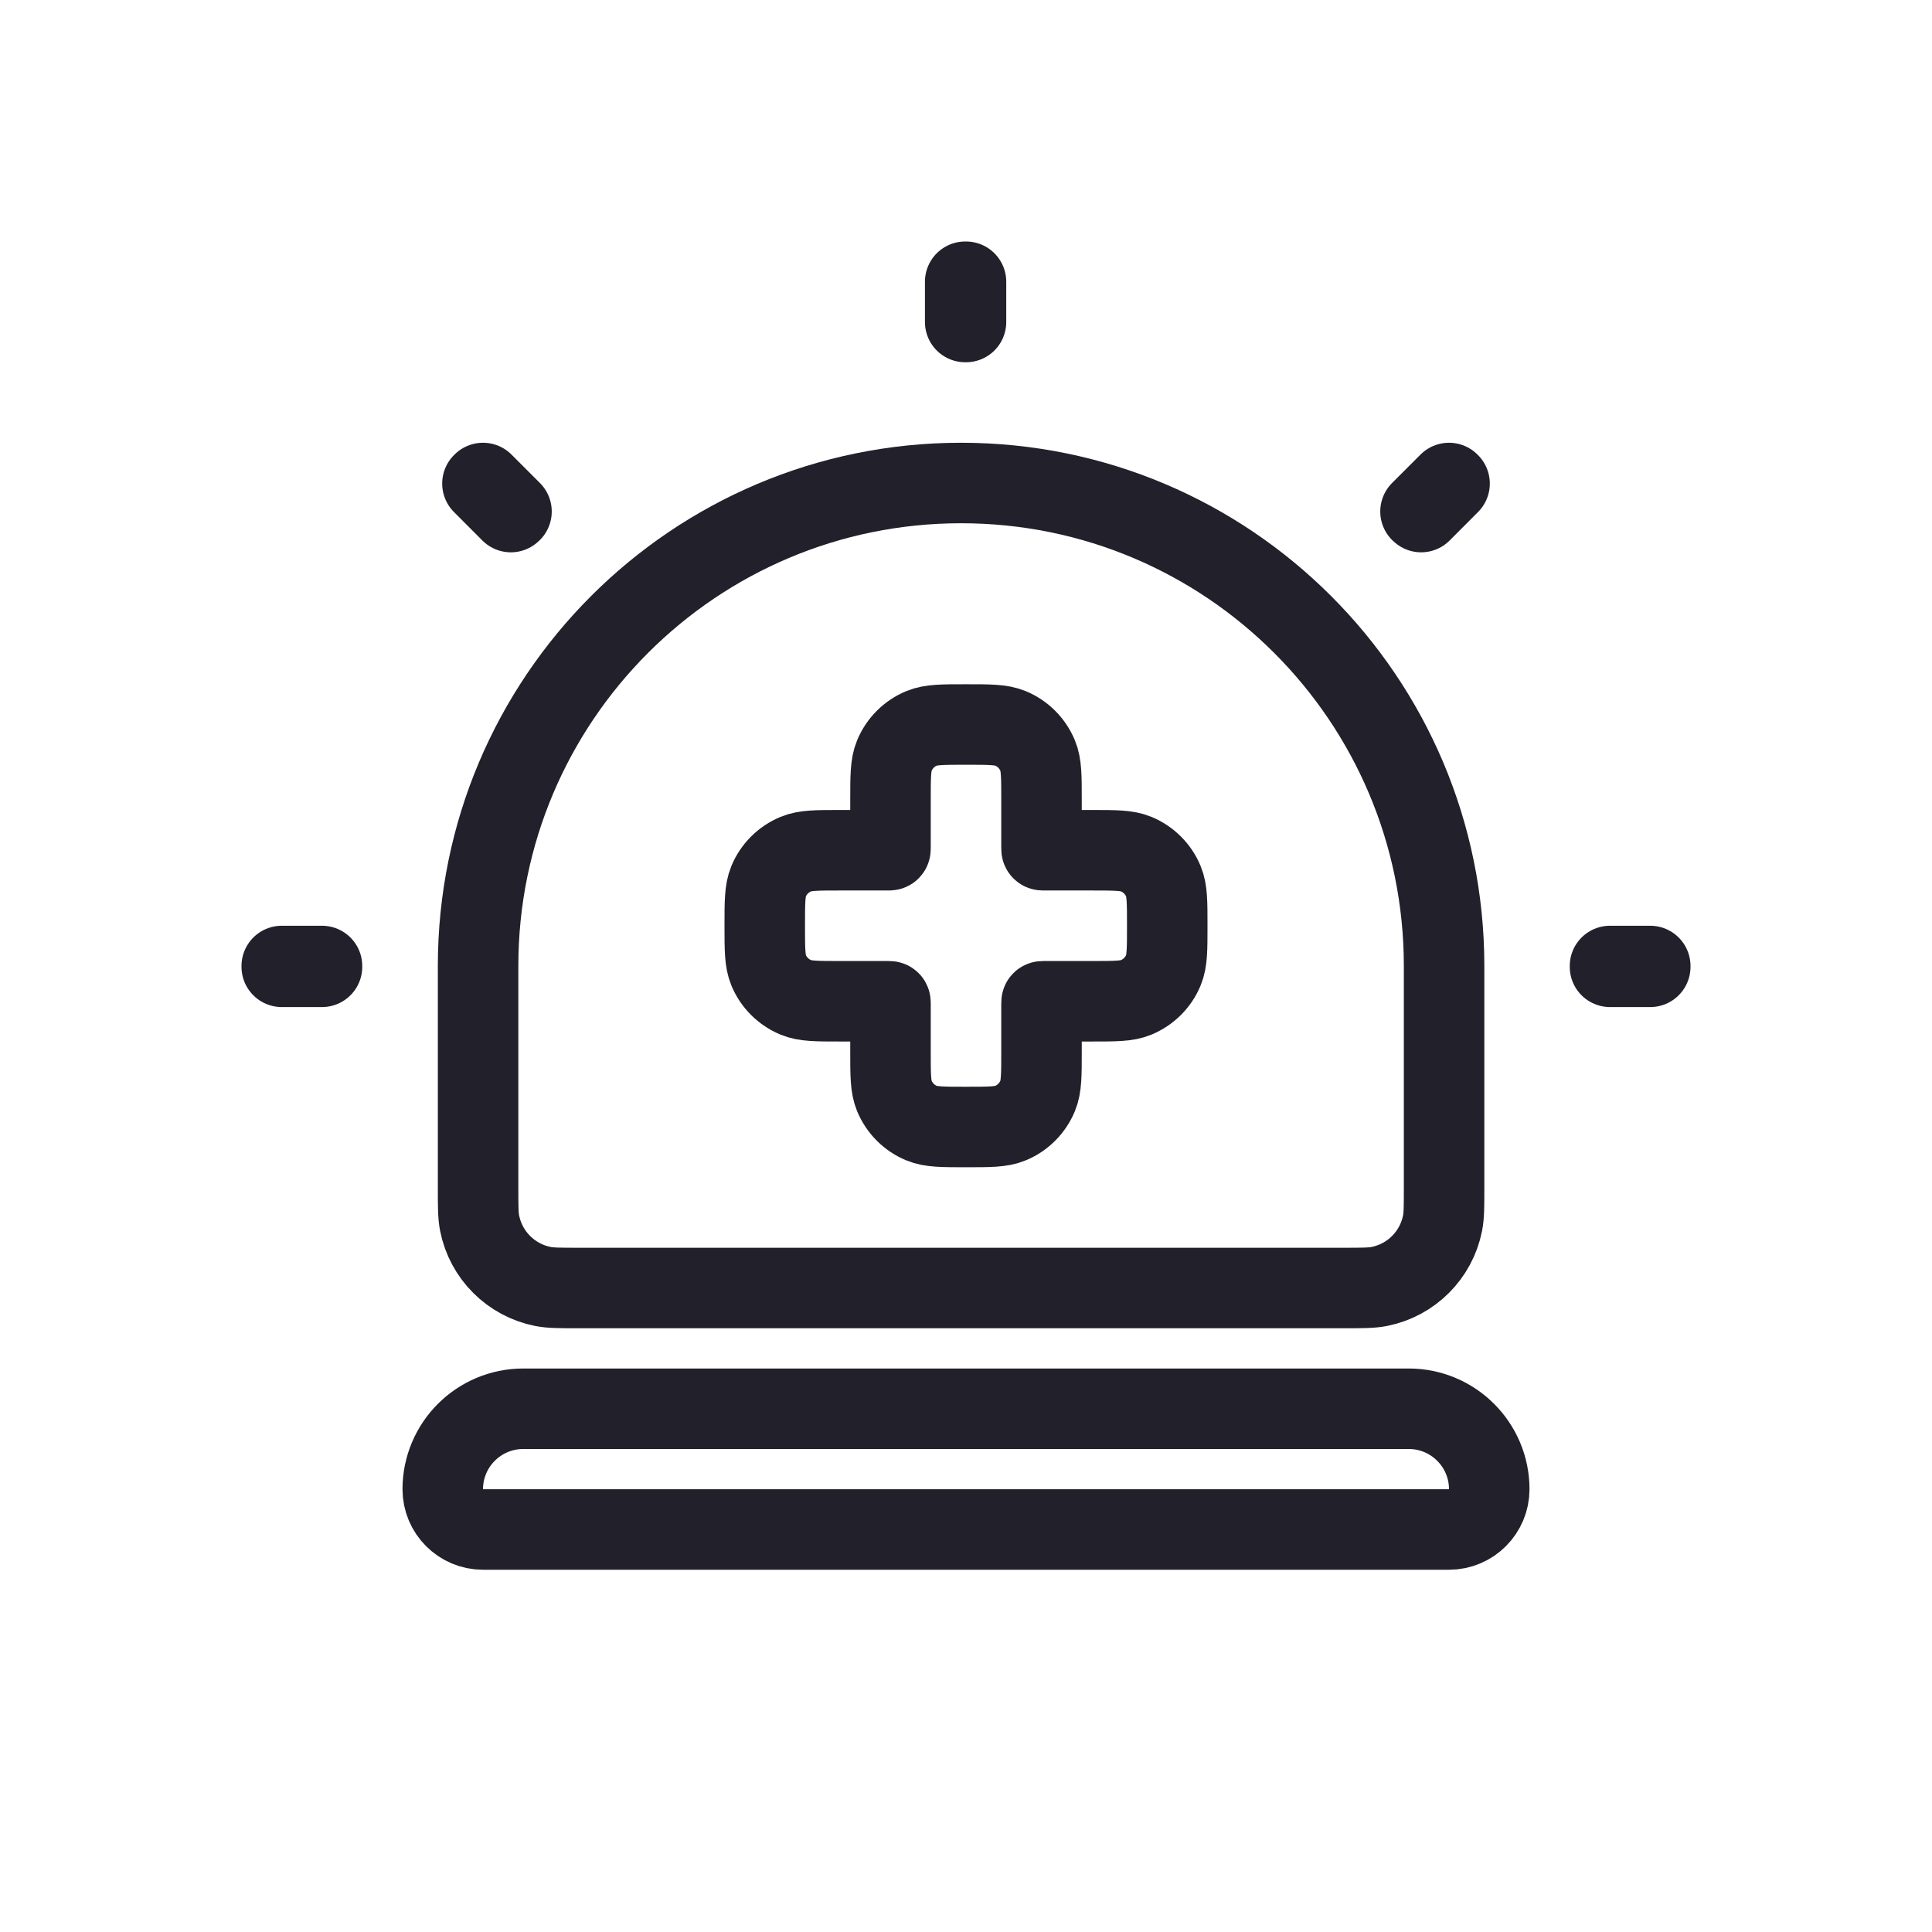 <svg width="24" height="24" viewBox="0 0 24 24" fill="none" xmlns="http://www.w3.org/2000/svg">
<path d="M5.5 18.5C5.5 17.948 5.948 17.5 6.5 17.5H17.5C18.052 17.5 18.5 17.948 18.5 18.5V18.5C18.5 18.776 18.276 19 18 19H6C5.724 19 5.5 18.776 5.5 18.5V18.5Z" stroke="#22202A"/>
<path d="M5.939 12C5.939 8.686 8.626 6 11.939 6V6C15.253 6 17.939 8.686 17.939 12V14.75C17.939 14.982 17.939 15.098 17.92 15.195C17.841 15.592 17.531 15.902 17.134 15.981C17.038 16 16.922 16 16.689 16H7.189C6.957 16 6.841 16 6.744 15.981C6.347 15.902 6.037 15.592 5.958 15.195C5.939 15.098 5.939 14.982 5.939 14.75V12Z" stroke="#22202A"/>
<path d="M11.11 9.386C11.062 9.501 11.062 9.646 11.062 9.938V10.533C11.062 10.547 11.062 10.554 11.058 10.558C11.054 10.562 11.047 10.562 11.033 10.562H10.438C10.146 10.562 10.001 10.562 9.886 10.61C9.733 10.674 9.611 10.795 9.548 10.948C9.5 11.063 9.5 11.209 9.5 11.5C9.5 11.791 9.5 11.937 9.548 12.052C9.611 12.205 9.733 12.326 9.886 12.39C10.001 12.438 10.146 12.438 10.438 12.438H11.033C11.047 12.438 11.054 12.438 11.058 12.442C11.062 12.446 11.062 12.453 11.062 12.467V13.062C11.062 13.354 11.062 13.499 11.11 13.614C11.174 13.767 11.295 13.889 11.448 13.952C11.563 14 11.709 14 12 14C12.291 14 12.437 14 12.552 13.952C12.705 13.889 12.826 13.767 12.89 13.614C12.938 13.499 12.938 13.354 12.938 13.062V12.467C12.938 12.453 12.938 12.446 12.942 12.442C12.946 12.438 12.953 12.438 12.967 12.438H13.562C13.854 12.438 13.999 12.438 14.114 12.39C14.267 12.326 14.389 12.205 14.452 12.052C14.5 11.937 14.5 11.791 14.5 11.5C14.5 11.209 14.5 11.063 14.452 10.948C14.389 10.795 14.267 10.674 14.114 10.61C13.999 10.562 13.854 10.562 13.562 10.562H12.967C12.953 10.562 12.946 10.562 12.942 10.558C12.938 10.554 12.938 10.547 12.938 10.533V9.938C12.938 9.646 12.938 9.501 12.89 9.386C12.826 9.233 12.705 9.111 12.552 9.048C12.437 9 12.291 9 12 9C11.709 9 11.563 9 11.448 9.048C11.295 9.111 11.174 9.233 11.11 9.386Z" stroke="#22202A"/>
<path d="M11.99 3.5H12V4H11.99V3.5Z" stroke="#22202A" stroke-linejoin="round"/>
<path d="M3.5 12.01L3.5 12L4 12L4 12.01L3.5 12.01Z" stroke="#22202A" stroke-linejoin="round"/>
<path d="M20 12.01L20 12L20.5 12L20.5 12.01L20 12.01Z" stroke="#22202A" stroke-linejoin="round"/>
<path d="M18 6L18.007 6.007L17.654 6.361L17.646 6.354L18 6Z" stroke="#22202A" stroke-linejoin="round"/>
<path d="M6 6L5.993 6.007L6.346 6.361L6.354 6.354L6 6Z" stroke="#22202A" stroke-linejoin="round"/>
</svg>
